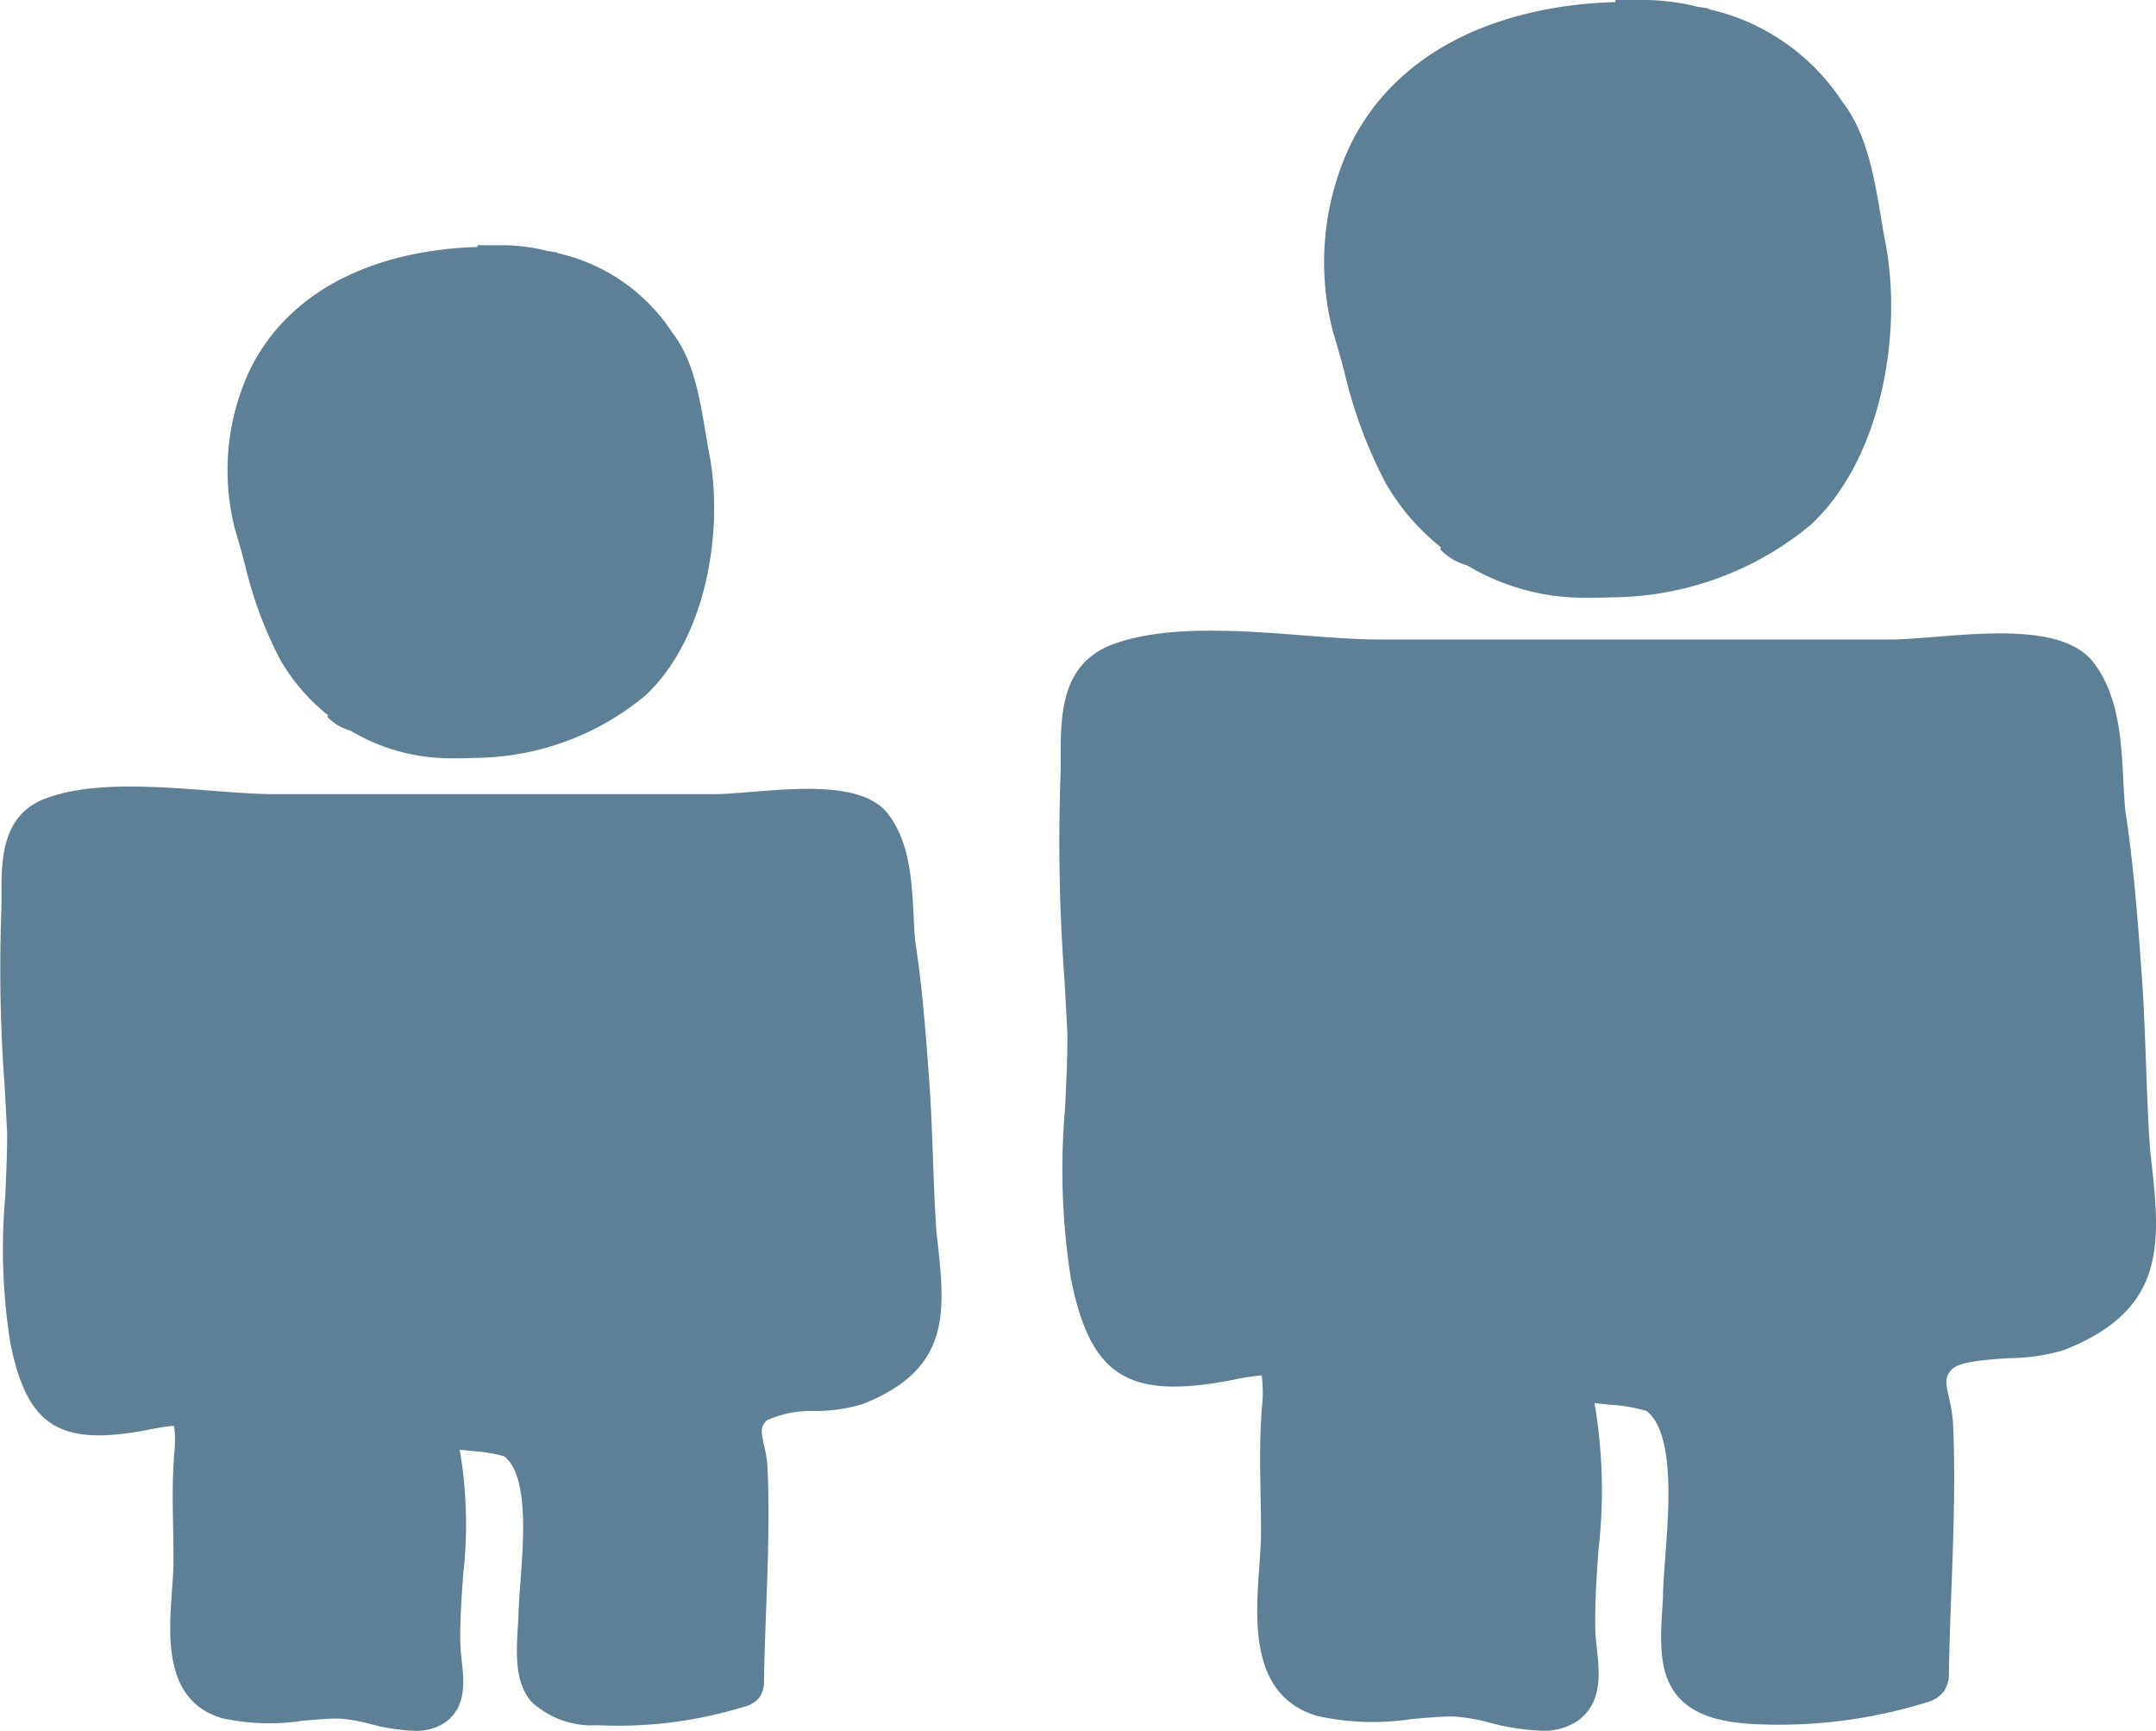<svg xmlns="http://www.w3.org/2000/svg" width="112.21" height="90.071" viewBox="0 0 112.21 90.071">
  <g id="Group_981" data-name="Group 981" transform="translate(-201.435 -1977.212)">
    <g id="noun_Child_1037384" transform="translate(201.435 1989.975)">
      <g id="Group_681" data-name="Group 681" transform="translate(0 0)">
        <g id="Group_680" data-name="Group 680">
          <path id="Path_14914" data-name="Path 14914" d="M78.891,64.985l-.035-.3c-.091-1.285-.137-2.569-.182-3.855-.047-1.3-.094-2.606-.187-3.909-.19-2.656-.376-5.05-.739-7.406-.038-.414-.059-.849-.083-1.3-.091-1.8-.195-3.837-1.338-5.31-1.251-1.609-4.492-1.347-7.094-1.136-.746.06-1.428.117-1.966.117H44.432c-.982,0-2.132-.087-3.349-.181-2.916-.224-6.223-.477-8.576.4-2.316.864-2.314,3.184-2.314,5.049,0,.383,0,.763-.018,1.128a83.206,83.206,0,0,0,.182,8.791c.047.829.094,1.659.133,2.491,0,1.078-.053,2.165-.1,3.253a31.166,31.166,0,0,0,.26,7.6c.874,4.389,2.564,5.448,7.237,4.539a11.189,11.189,0,0,1,1.289-.2,5.9,5.9,0,0,1,0,1.514l-.028.508c-.062,1.108-.041,2.234-.021,3.325.01.541.02,1.083.02,1.62,0,.492-.039,1.039-.08,1.608-.174,2.426-.41,5.749,2.6,6.641a11.465,11.465,0,0,0,4.213.134c.659-.058,1.283-.113,1.857-.113a8.076,8.076,0,0,1,1.612.275,10.761,10.761,0,0,0,2.335.364,2.726,2.726,0,0,0,1.544-.4c1.189-.792,1.039-2.173.918-3.28-.031-.286-.063-.568-.069-.833-.026-1.116.053-2.285.137-3.519a23.1,23.1,0,0,0-.171-6.6c.207.026.435.051.686.076a7.448,7.448,0,0,1,1.635.274c1.258.986,1.008,4.3.842,6.492-.055.732-.1,1.39-.107,1.921-.123,1.788-.23,3.333.7,4.377a4.619,4.619,0,0,0,3.41,1.2,22.26,22.26,0,0,0,7.653-.966,1.411,1.411,0,0,0,.8-.509,1.435,1.435,0,0,0,.217-.832c.02-1.219.065-2.447.111-3.678.091-2.45.185-4.983.071-7.458a6.267,6.267,0,0,0-.175-1.1c-.163-.725-.2-.992.143-1.325a5.6,5.6,0,0,1,2.541-.481,8.81,8.81,0,0,0,2.428-.357C79.655,71.809,79.318,68.8,78.891,64.985ZM53.13,75.076Z" transform="translate(-30.117 -13.322)" fill="#5d8096"/>
          <path id="Path_14915" data-name="Path 14915" d="M40.628,35.216a20.843,20.843,0,0,0,1.832,4.965,10.109,10.109,0,0,0,2.5,2.908l-.052.071a2.534,2.534,0,0,0,1.2.722,10.148,10.148,0,0,0,4.4,1.415c.344.027.688.037,1.028.037.38,0,.755-.012,1.124-.023a14.031,14.031,0,0,0,8.815-3.246c3.188-2.99,4.086-8.592,3.325-12.586-.071-.357-.136-.742-.2-1.142-.295-1.761-.628-3.756-1.722-5.155A9.641,9.641,0,0,0,56.9,19.042l0-.032c-.166-.027-.334-.054-.5-.078a10.242,10.242,0,0,0-2.185-.3H52.739v.092c-4.65.131-9.557,1.81-11.827,6.348a12.31,12.31,0,0,0-.778,8.406C40.311,34.059,40.47,34.638,40.628,35.216Z" transform="translate(-27.886 -18.633)" fill="#5d8096"/>
        </g>
      </g>
    </g>
    <g id="Group_681-2" data-name="Group 681" transform="translate(256.552 1977.212)">
      <g id="Group_680-2" data-name="Group 680">
        <path id="Path_14914-2" data-name="Path 14914" d="M86.943,68.863l-.04-.349c-.106-1.5-.159-2.994-.213-4.491-.055-1.519-.109-3.037-.218-4.554-.221-3.094-.438-5.884-.861-8.629-.045-.482-.069-.989-.1-1.512-.106-2.1-.227-4.471-1.559-6.187-1.457-1.875-5.233-1.569-8.266-1.324-.869.07-1.664.136-2.29.136h-26.6c-1.144,0-2.484-.1-3.9-.211-3.4-.261-7.251-.556-9.991.467-2.7,1.006-2.7,3.71-2.7,5.882,0,.447,0,.889-.022,1.314A96.942,96.942,0,0,0,30.4,59.648c.055.966.109,1.933.155,2.9,0,1.256-.062,2.523-.122,3.79a36.311,36.311,0,0,0,.3,8.856c1.018,5.114,2.988,6.347,8.432,5.288a13.038,13.038,0,0,1,1.5-.238,6.87,6.87,0,0,1,0,1.765l-.033.592c-.072,1.291-.047,2.6-.024,3.874.011.63.023,1.262.023,1.888,0,.573-.046,1.21-.093,1.874-.2,2.827-.478,6.7,3.028,7.737a13.358,13.358,0,0,0,4.909.157c.768-.067,1.495-.132,2.164-.132a9.41,9.41,0,0,1,1.878.32,12.537,12.537,0,0,0,2.721.424,3.177,3.177,0,0,0,1.8-.47c1.386-.923,1.21-2.531,1.07-3.822-.036-.333-.073-.662-.08-.971-.03-1.3.062-2.662.159-4.1a26.911,26.911,0,0,0-.2-7.693c.241.03.507.059.8.089a8.678,8.678,0,0,1,1.905.319c1.466,1.149,1.174,5.008.981,7.564-.065.853-.121,1.62-.125,2.238-.144,2.083-.268,3.884.814,5.1.771.866,2.033,1.308,3.973,1.4a25.935,25.935,0,0,0,8.916-1.126,1.644,1.644,0,0,0,.929-.593,1.672,1.672,0,0,0,.253-.969c.023-1.42.076-2.851.129-4.286.106-2.854.215-5.806.083-8.689a7.3,7.3,0,0,0-.2-1.279c-.19-.844-.235-1.156.167-1.543s1.826-.49,2.961-.56a10.265,10.265,0,0,0,2.828-.416C87.833,76.814,87.441,73.3,86.943,68.863ZM56.93,80.62Z" transform="translate(-30.117 -8.672)" fill="#5d8096"/>
        <path id="Path_14915-2" data-name="Path 14915" d="M40.778,37.954a24.284,24.284,0,0,0,2.135,5.785,11.778,11.778,0,0,0,2.913,3.388l-.06.083a2.952,2.952,0,0,0,1.4.841A11.824,11.824,0,0,0,52.293,49.7c.4.032.8.043,1.2.043.442,0,.88-.014,1.309-.027a16.347,16.347,0,0,0,10.27-3.782c3.714-3.483,4.761-10.01,3.874-14.663-.083-.416-.158-.864-.235-1.331-.343-2.052-.732-4.376-2.006-6.006a11.232,11.232,0,0,0-6.965-4.824l.006-.037c-.194-.032-.389-.063-.586-.09a11.933,11.933,0,0,0-2.546-.349H54.889v.108c-5.417.152-11.134,2.109-13.779,7.4A14.343,14.343,0,0,0,40.2,35.93C40.409,36.606,40.594,37.281,40.778,37.954Z" transform="translate(-25.933 -18.633)" fill="#5d8096"/>
      </g>
    </g>
  </g>
</svg>
